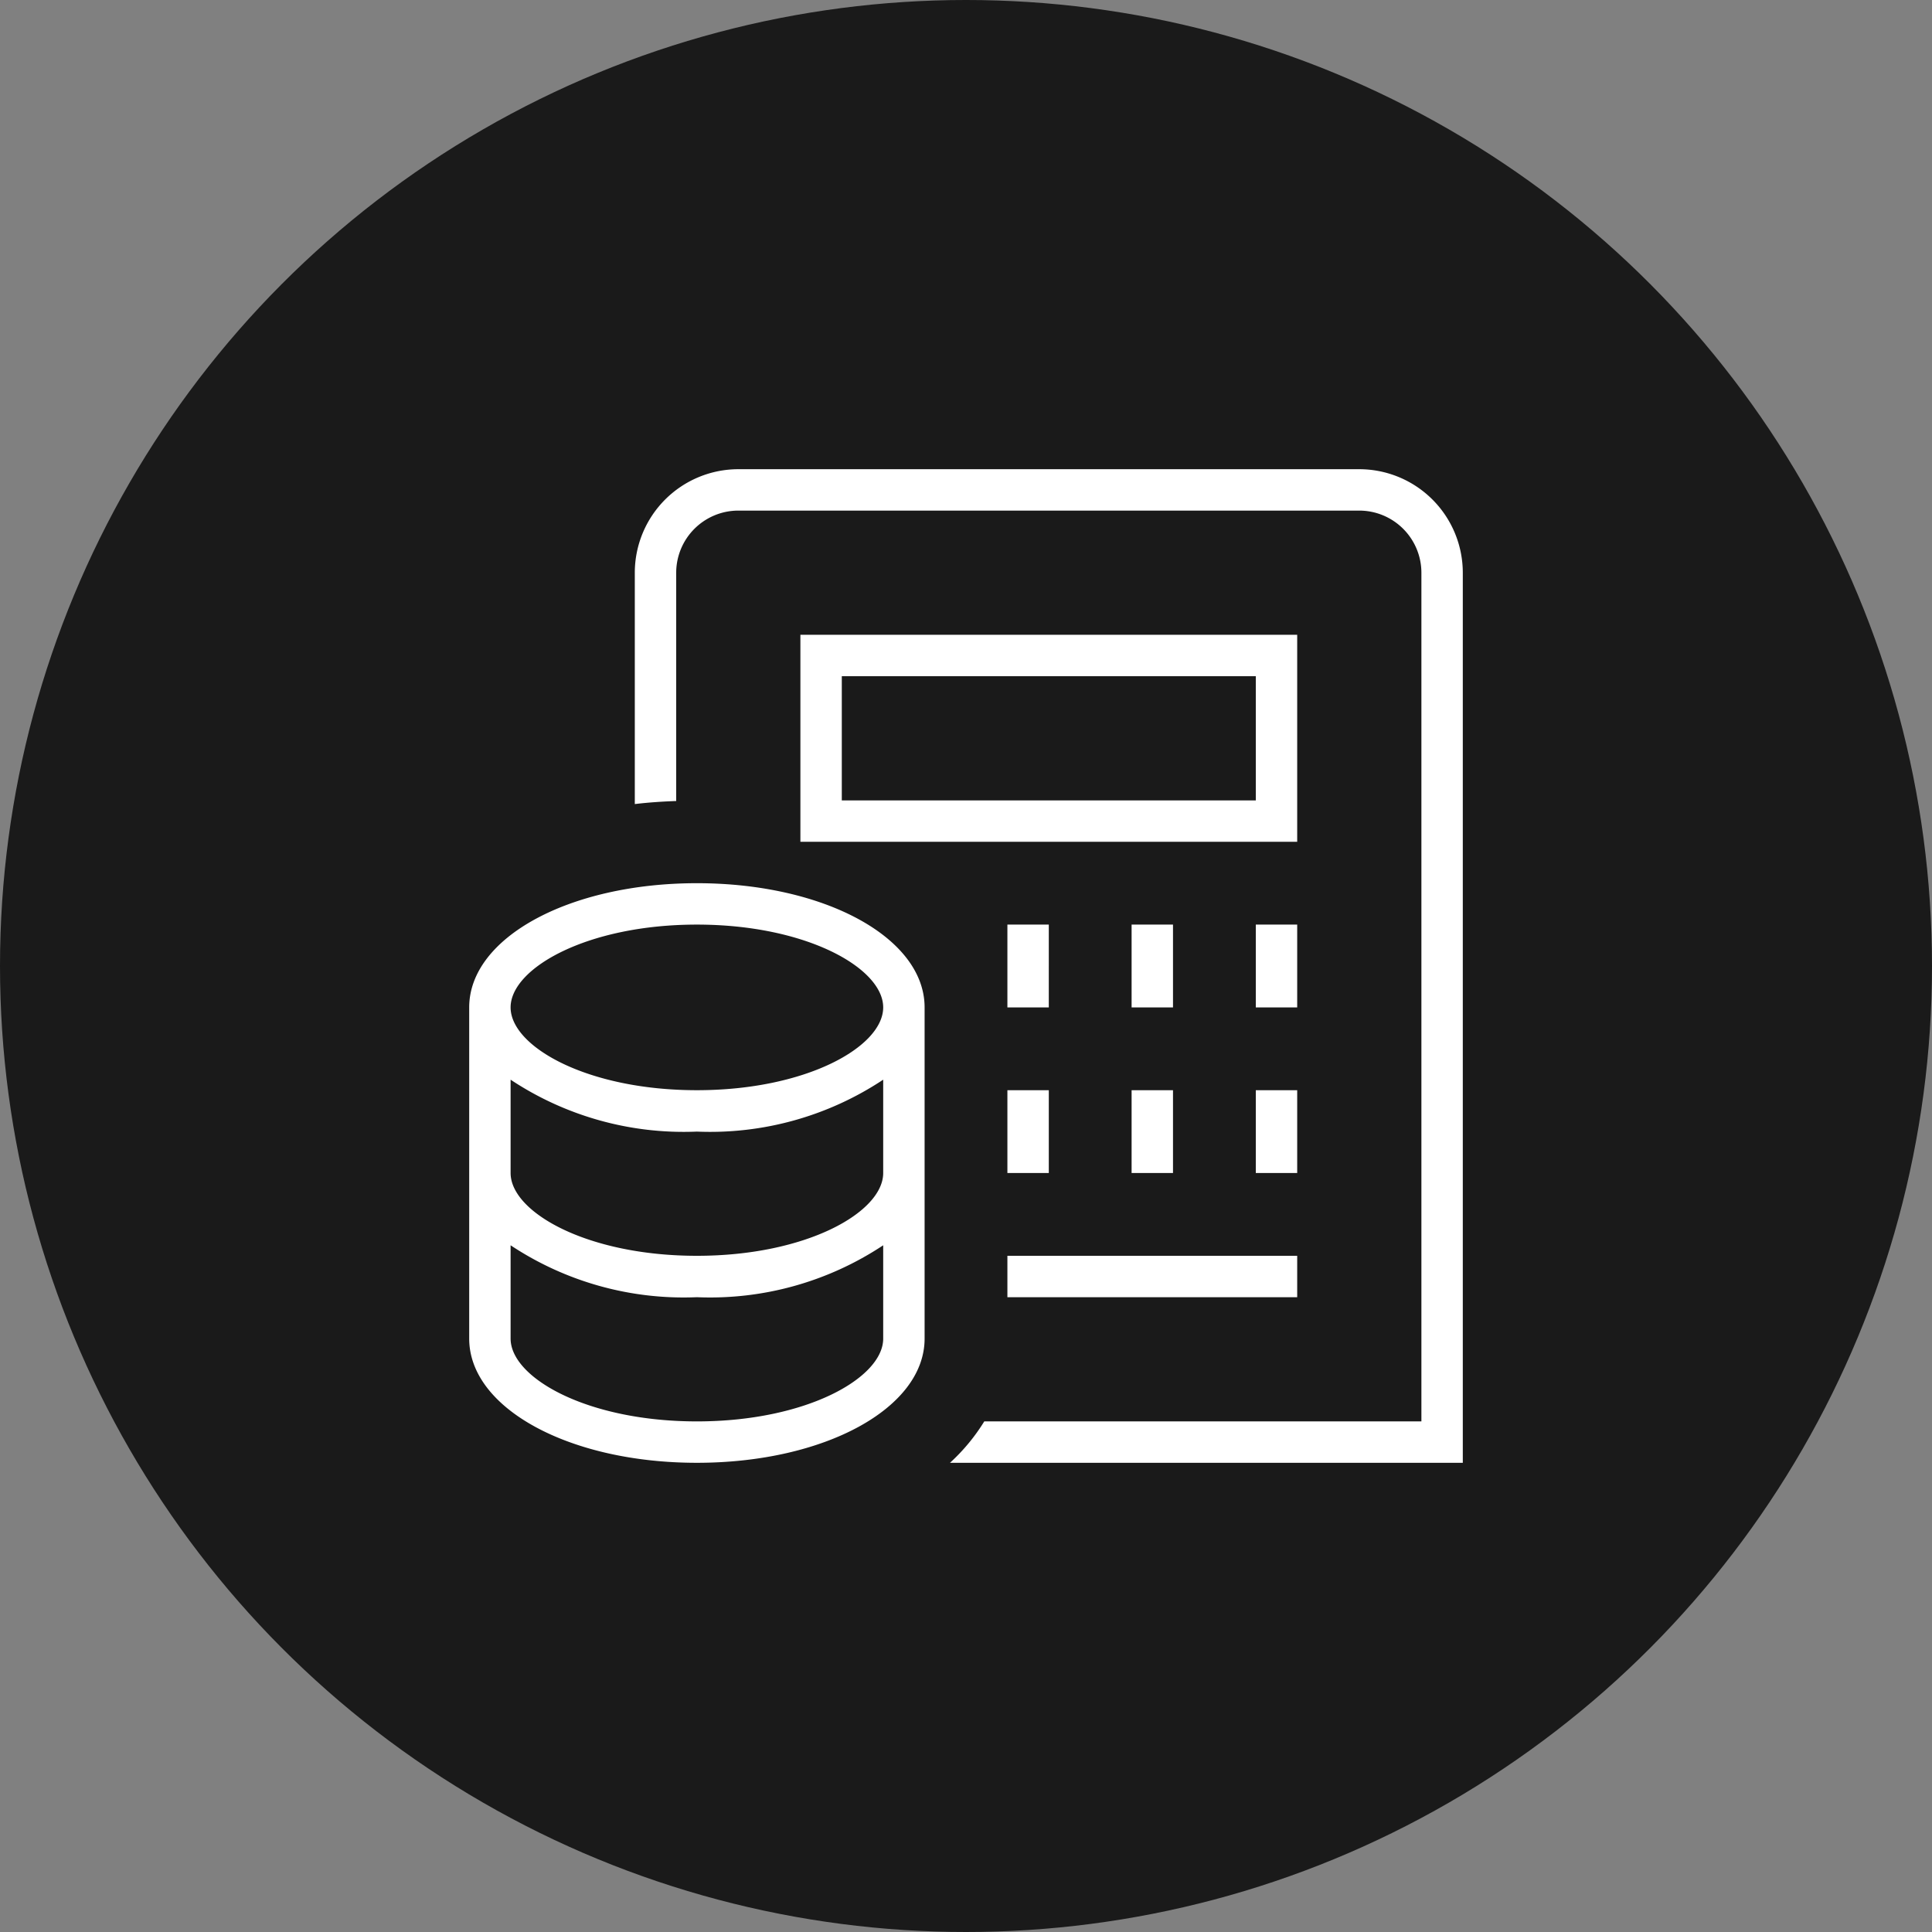 <svg xmlns="http://www.w3.org/2000/svg" width="70" height="70" viewBox="0 0 70 70">
  <rect x="0" y="0" width="70" height="70" fill="#808080" stroke="none"/>
  <g id="icon3" transform="translate(-796 -2079)">
    <circle id="Ellipse_2" data-name="Ellipse 2" cx="35" cy="35" r="35" transform="translate(796 2079)" fill="#1a1a1a"/>
    <path id="calculator-money" d="M8.25,15C3.624,15,0,16.977,0,19.5v12C0,34.023,3.624,36,8.25,36s8.25-1.977,8.25-4.5v-12C16.5,16.977,12.876,15,8.25,15Zm0,19.5c-3.978,0-6.75-1.581-6.75-3V28.119A11.34,11.34,0,0,0,8.25,30,11.34,11.34,0,0,0,15,28.119V31.5C15,32.919,12.228,34.5,8.25,34.5Zm0-6c-3.978,0-6.75-1.581-6.75-3V22.119A11.34,11.34,0,0,0,8.25,24,11.34,11.34,0,0,0,15,22.119V25.5C15,26.919,12.228,28.5,8.25,28.5Zm0-6c-3.978,0-6.75-1.581-6.75-3s2.772-3,6.75-3S15,18.081,15,19.5,12.228,22.5,8.25,22.5ZM30,6H12v7.5H30Zm-1.5,6h-15V7.5h15ZM30,19.5H28.5v-3H30Zm-4.5,0H24v-3h1.5Zm-4.5,0H19.5v-3H21Zm-1.5,3H21v3H19.5Zm4.5,0h1.5v3H24Zm6,3H28.5v-3H30Zm-10.5,3H30V30H19.5ZM36,3.75V36H17.42a7.014,7.014,0,0,0,1.242-1.5H34.5V3.75A2.253,2.253,0,0,0,32.25,1.5H9.75A2.253,2.253,0,0,0,7.5,3.75v8.272c-.512.019-1.014.052-1.5.111V3.75A3.754,3.754,0,0,1,9.75,0h22.5A3.754,3.754,0,0,1,36,3.75Z" transform="translate(813 2096)" fill="#fff"/>
  </g>
</svg>
